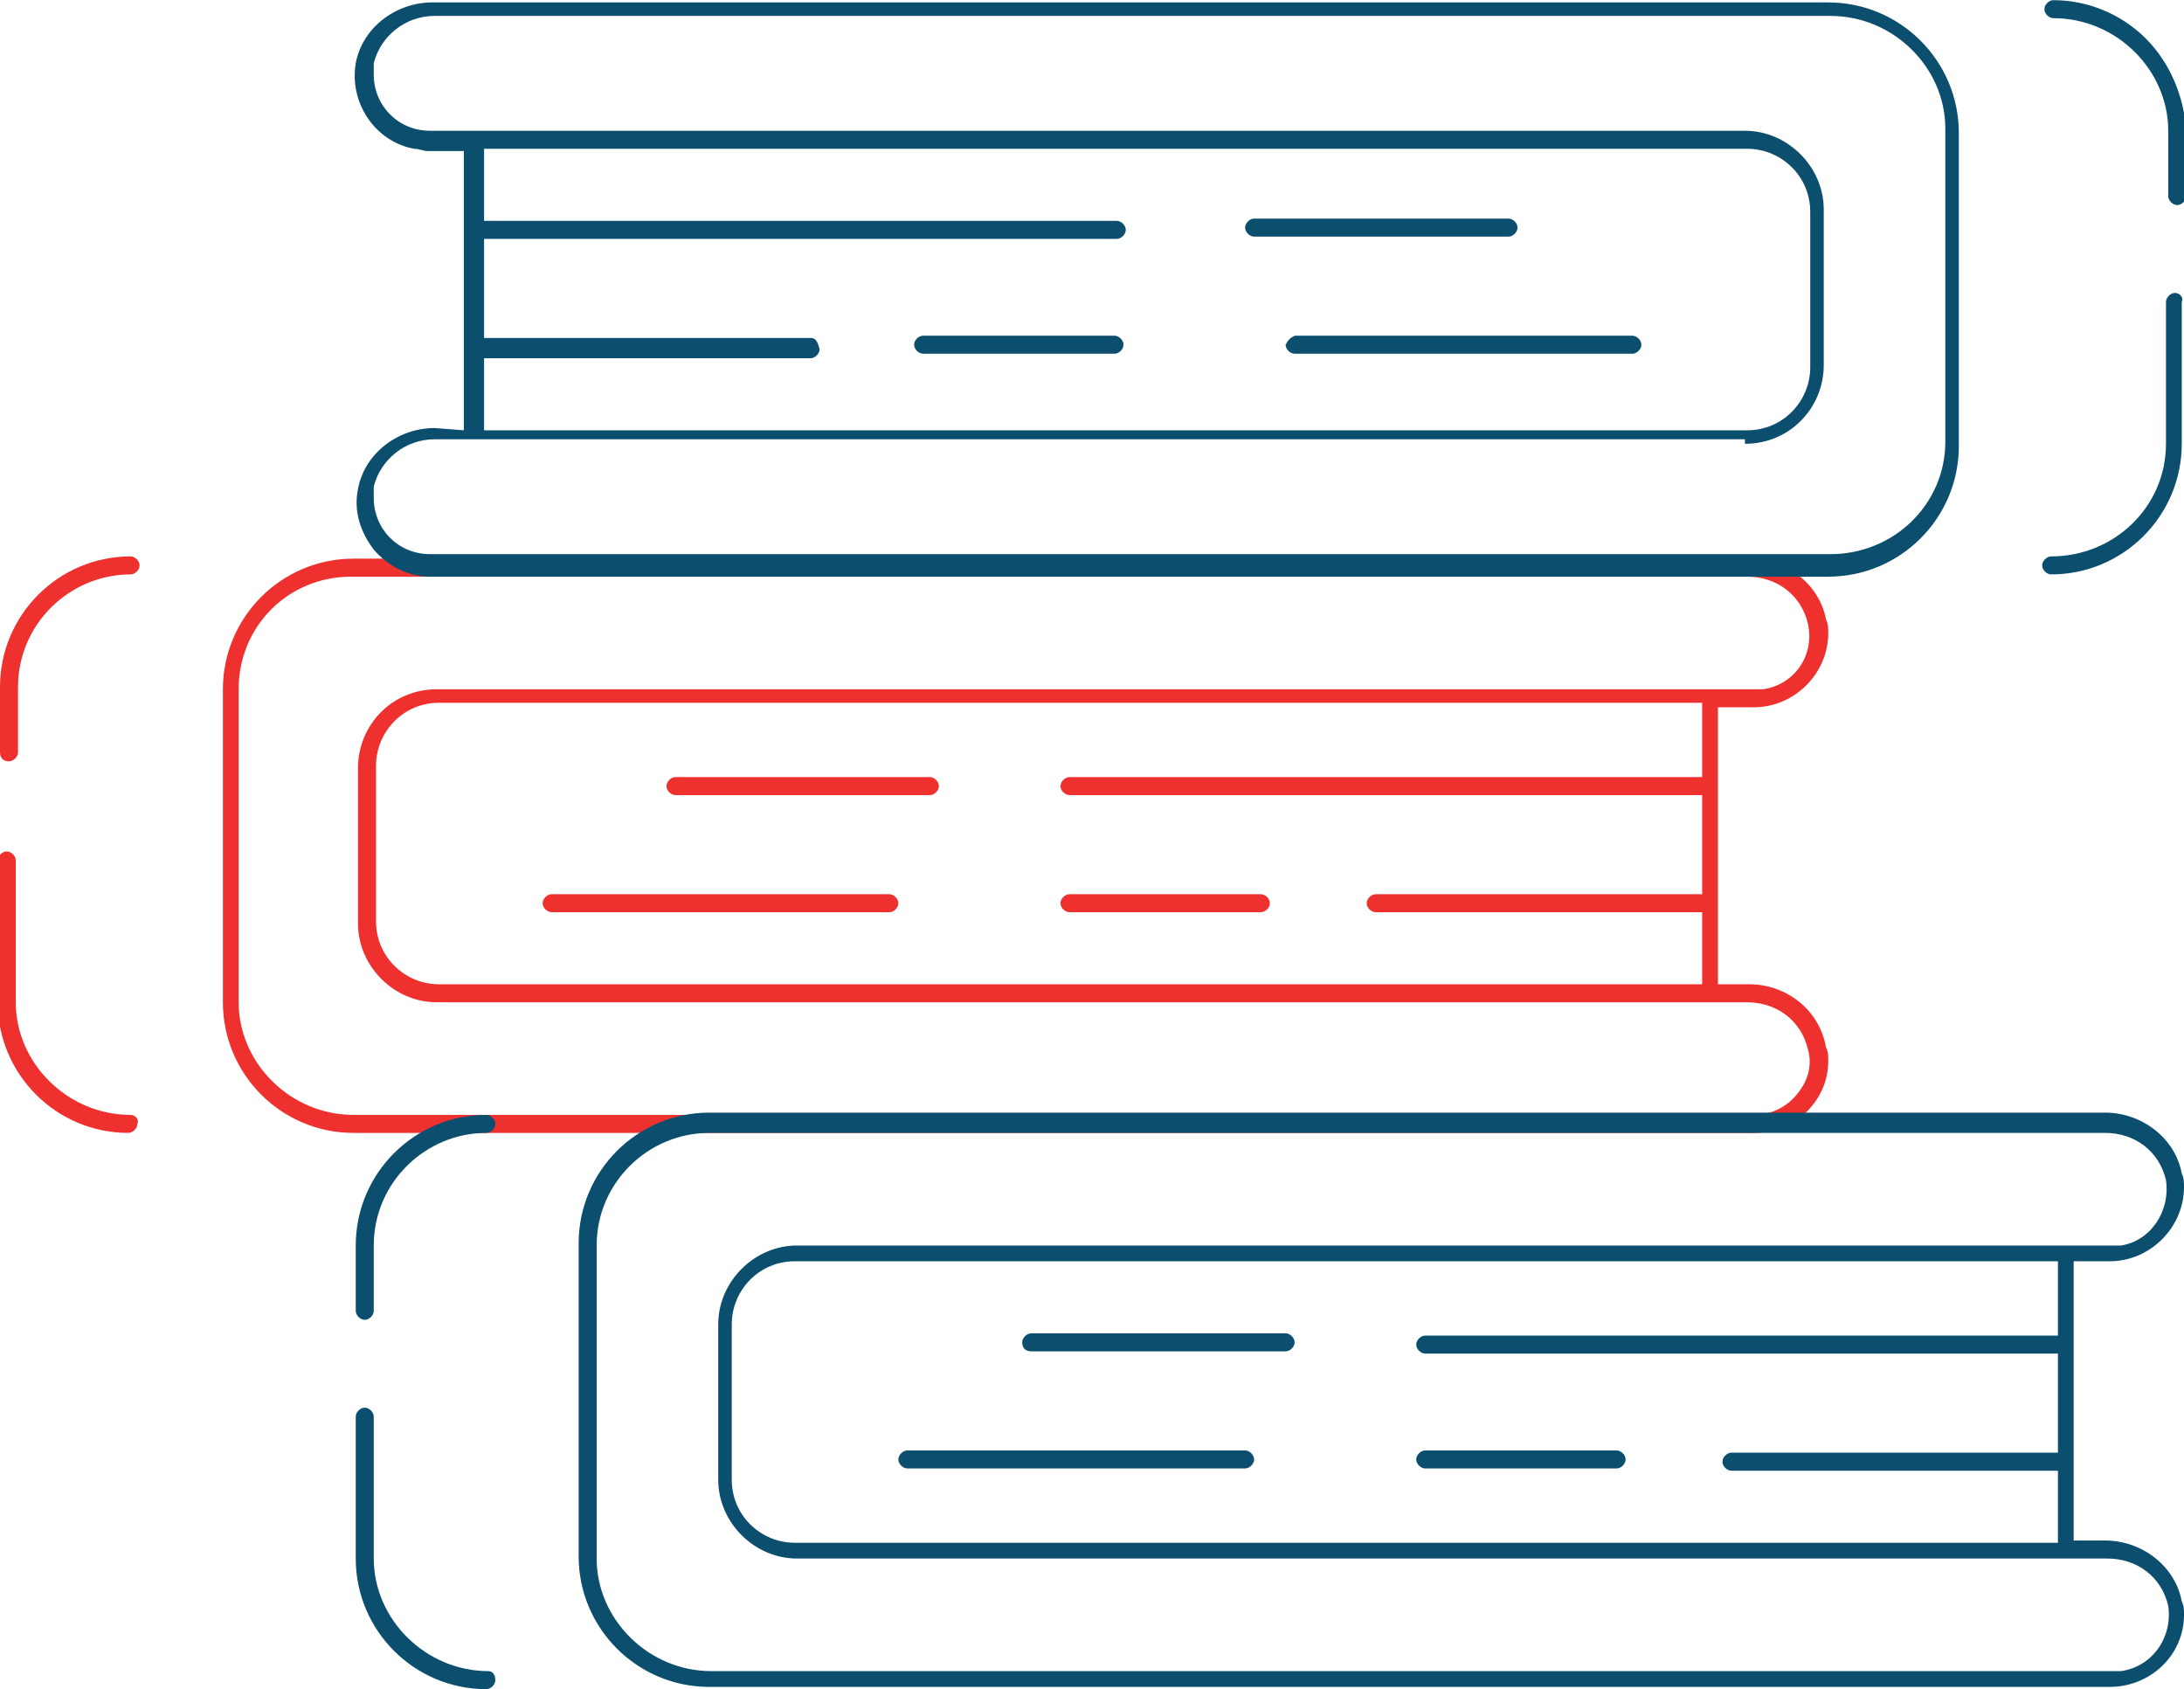 <?xml version="1.0" encoding="utf-8"?>
<!-- Generator: Adobe Illustrator 23.1.0, SVG Export Plug-In . SVG Version: 6.00 Build 0)  -->
<svg version="1.1" id="Layer_1" xmlns="http://www.w3.org/2000/svg" xmlns:xlink="http://www.w3.org/1999/xlink" x="0px" y="0px"
	 viewBox="0 0 97 75" style="enable-background:new 0 0 97 75;" xml:space="preserve">
<style type="text/css">
	.st0{fill:#EE312F;}
	.st1{fill:#0B4E6D;}
</style>
<g id="Group_870" transform="translate(1253 2525.407)">
	<g id="Group_868">
		<path id="Path_2015" class="st0" d="M-1247.2-2475.9c-2.8,0-5.1-2.3-5.1-5v-6.3c0-0.2-0.2-0.4-0.4-0.4s-0.4,0.2-0.4,0.4v6.3
			c0,3.2,2.6,5.8,5.8,5.8c0.2,0,0.4-0.2,0.4-0.4C-1246.8-2475.7-1247-2475.9-1247.2-2475.9L-1247.2-2475.9z"/>
		<path id="Path_2016" class="st0" d="M-1252.6-2491.6c0.2,0,0.4-0.2,0.4-0.4c0,0,0,0,0,0v-2.9c0-2.8,2.3-5,5-5c0,0,0,0,0,0
			c0.2,0,0.4-0.2,0.4-0.4s-0.2-0.4-0.4-0.4c-3.2,0-5.8,2.6-5.8,5.8c0,0,0,0,0,0v2.9C-1253-2491.7-1252.8-2491.6-1252.6-2491.6
			C-1252.6-2491.6-1252.6-2491.6-1252.6-2491.6z"/>
		<path id="Path_2017" class="st0" d="M-1175.3-2481.7h-1.4v-3.6c0,0,0,0,0,0c0,0,0,0,0,0v-5.1c0,0,0,0,0,0c0,0,0,0,0,0v-3.6h1.6
			c1.8,0,3.3-1.5,3.3-3.3c0-0.2,0-0.4-0.1-0.6c-0.3-1.6-1.8-2.7-3.4-2.7h-62c-3.2,0-5.8,2.6-5.8,5.8c0,0,0,0,0,0l0,13.9
			c0,3.2,2.6,5.8,5.8,5.8h62.2c1.8,0,3.3-1.4,3.3-3.2c0-0.2,0-0.4-0.1-0.6C-1172.2-2480.6-1173.7-2481.7-1175.3-2481.7z
			 M-1177.4-2490.9h-28.1c-0.2,0-0.4,0.2-0.4,0.4s0.2,0.4,0.4,0.4h28.1v4.4h-14.5c-0.2,0-0.4,0.2-0.4,0.4c0,0.2,0.2,0.4,0.4,0.4
			h14.5v3.2h-56.1c-1.5,0-2.8-1.2-2.8-2.8v-6.9c0-1.5,1.2-2.8,2.8-2.8h56.1V-2490.9z M-1173.2-2476.8c-0.5,0.6-1.2,0.9-1.9,0.9
			h-62.2c-2.8,0-5.1-2.3-5.1-5v-13.9c0-2.8,2.2-5,5-5c0,0,0,0,0,0h62c1.3,0,2.4,0.8,2.7,2.1c0.3,1.4-0.6,2.7-2,2.9
			c-0.2,0-0.3,0-0.5,0h-58.4c-2,0-3.5,1.6-3.5,3.5v6.9c0,1.9,1.6,3.5,3.5,3.5h58.2c1.3,0,2.4,0.8,2.7,2.1
			C-1172.5-2478.1-1172.7-2477.4-1173.2-2476.8z"/>
		<path id="Path_2018" class="st0" d="M-1223-2490.1h11.3c0.2,0,0.4-0.2,0.4-0.4c0-0.2-0.2-0.4-0.4-0.4c0,0,0,0,0,0h-11.3
			c-0.2,0-0.4,0.2-0.4,0.4S-1223.2-2490.1-1223-2490.1z"/>
		<path id="Path_2019" class="st0" d="M-1205.5-2484.9h8.5c0.2,0,0.4-0.2,0.4-0.4c0-0.2-0.2-0.4-0.4-0.4h-8.5
			c-0.2,0-0.4,0.2-0.4,0.4C-1205.9-2485.1-1205.7-2484.9-1205.5-2484.9z"/>
		<path id="Path_2020" class="st0" d="M-1228.5-2484.9h15c0.2,0,0.4-0.2,0.4-0.4c0-0.2-0.2-0.4-0.4-0.4h-15c-0.2,0-0.4,0.2-0.4,0.4
			C-1228.9-2485.1-1228.7-2484.9-1228.5-2484.9z"/>
	</g>
	<g id="Group_869">
		<path id="Path_2021" class="st1" d="M-1156.4-2512.4c-0.2,0-0.4,0.2-0.4,0.4c0,0,0,0,0,0v6.3c0,2.8-2.3,5-5.1,5
			c-0.2,0-0.4,0.2-0.4,0.4s0.2,0.4,0.4,0.4c3.2,0,5.8-2.6,5.8-5.8v-6.3C-1156-2512.2-1156.2-2512.4-1156.4-2512.4
			C-1156.4-2512.4-1156.4-2512.4-1156.4-2512.4z"/>
		<path id="Path_2022" class="st1" d="M-1157.7-2523.7c-1.1-1.1-2.6-1.7-4.1-1.7c-0.2,0-0.4,0.2-0.4,0.4s0.2,0.4,0.4,0.4
			c2.8,0,5.1,2.3,5.1,5c0,0,0,0,0,0v2.9c0,0.2,0.2,0.4,0.4,0.4c0,0,0,0,0,0c0.2,0,0.4-0.2,0.4-0.4v-2.9
			C-1156-2521.1-1156.6-2522.6-1157.7-2523.7z"/>
		<path id="Path_2023" class="st1" d="M-1233.7-2506.4c-1.6,0-3.1,1.1-3.4,2.7c-0.2,1,0.1,1.9,0.7,2.7c0.6,0.7,1.5,1.2,2.5,1.2h62.1
			c3.2,0,5.8-2.6,5.8-5.8l0-13.9c0-3.2-2.6-5.8-5.8-5.8c0,0,0,0,0,0h-62c-1.6,0-3.1,1.1-3.4,2.7c-0.3,1.8,0.9,3.5,2.6,3.8
			c0.2,0,0.4,0.1,0.6,0.1h1.6v12.4L-1233.7-2506.4z M-1217-2510.4h-14.5v-4.4h28.1c0.2,0,0.4-0.2,0.4-0.4c0-0.2-0.2-0.4-0.4-0.4
			c0,0,0,0,0,0h-28.1v-3.2h56.1c1.5,0,2.8,1.2,2.8,2.8v6.9c0,1.5-1.2,2.8-2.8,2.8h-56.1v-3.2h14.5c0.2,0,0.4-0.2,0.4-0.4
			C-1216.7-2510.3-1216.8-2510.4-1217-2510.4L-1217-2510.4z M-1175.5-2505.7c2,0,3.5-1.6,3.5-3.5c0,0,0,0,0,0v-6.9
			c0-1.9-1.6-3.5-3.5-3.5h-56.5c0,0,0,0,0,0h-1.9c-1.4,0-2.5-1.1-2.5-2.5c0-0.2,0-0.3,0-0.5c0.3-1.2,1.4-2.1,2.7-2.1h62
			c2.8,0,5.1,2.3,5.1,5c0,0,0,0,0,0l0,13.9c0,2.8-2.3,5-5.1,5h-62.2c-1.4,0-2.5-1.1-2.5-2.5c0-0.2,0-0.3,0-0.5
			c0.3-1.2,1.4-2.1,2.7-2.1H-1175.5L-1175.5-2505.7z"/>
		<path id="Path_2024" class="st1" d="M-1197.3-2514.9h11.3c0.2,0,0.4-0.2,0.4-0.4s-0.2-0.4-0.4-0.4h-11.3c-0.2,0-0.4,0.2-0.4,0.4
			S-1197.5-2514.9-1197.3-2514.9z"/>
		<path id="Path_2025" class="st1" d="M-1212-2509.7h8.5c0.2,0,0.4-0.2,0.4-0.4c0-0.2-0.2-0.4-0.4-0.4c0,0,0,0,0,0h-8.5
			c-0.2,0-0.4,0.2-0.4,0.4C-1212.4-2509.9-1212.2-2509.7-1212-2509.7z"/>
		<path id="Path_2026" class="st1" d="M-1195.9-2510.1c0,0.2,0.2,0.4,0.4,0.4c0,0,0,0,0,0h15c0.2,0,0.4-0.2,0.4-0.4
			c0-0.2-0.2-0.4-0.4-0.4c0,0,0,0,0,0h-15C-1195.7-2510.4-1195.8-2510.3-1195.9-2510.1C-1195.9-2510.1-1195.9-2510.1-1195.9-2510.1z
			"/>
		<path id="Path_2027" class="st1" d="M-1231.3-2451.2c-2.8,0-5.1-2.3-5.1-5v-6.3c0-0.2-0.2-0.4-0.4-0.4s-0.4,0.2-0.4,0.4v6.3
			c0,3.2,2.6,5.8,5.8,5.8c0.2,0,0.4-0.2,0.4-0.4S-1231.1-2451.2-1231.3-2451.2L-1231.3-2451.2z"/>
		<path id="Path_2028" class="st1" d="M-1236.8-2466.8c0.2,0,0.4-0.2,0.4-0.4v-2.9c0-2.8,2.3-5,5-5c0,0,0,0,0,0
			c0.2,0,0.4-0.2,0.4-0.4c0-0.2-0.2-0.4-0.4-0.4c-3.2,0-5.8,2.6-5.8,5.8c0,0,0,0,0,0v2.9C-1237.2-2467-1237-2466.8-1236.8-2466.8
			C-1236.8-2466.8-1236.8-2466.8-1236.8-2466.8z"/>
		<path id="Path_2029" class="st1" d="M-1159.3-2469.4c1.8,0,3.3-1.5,3.3-3.3c0-0.2,0-0.4-0.1-0.6c-0.3-1.6-1.8-2.7-3.4-2.7h-62
			c-3.2,0-5.8,2.6-5.8,5.8l0,13.9c0,3.2,2.6,5.8,5.8,5.8h62.2c1.8,0,3.3-1.4,3.3-3.2c0-0.2,0-0.4-0.1-0.6c-0.3-1.6-1.8-2.7-3.4-2.7
			h-1.4v-8.8c0,0,0,0,0,0c0,0,0,0,0,0v-3.6H-1159.3z M-1161.6-2466.1h-28.1c-0.2,0-0.4,0.2-0.4,0.4c0,0.2,0.2,0.4,0.4,0.4h28.1v4.4
			h-14.5c-0.2,0-0.4,0.2-0.4,0.4s0.2,0.4,0.4,0.4h14.5v3.2h-56.1c-1.5,0-2.8-1.2-2.8-2.8v-6.9c0-1.5,1.2-2.8,2.8-2.8h56.1V-2466.1z
			 M-1159.4-2456.2c1.3,0,2.4,0.8,2.7,2.1c0.2,1.4-0.7,2.7-2.1,2.9c-0.1,0-0.3,0-0.4,0h-62.2c-2.8,0-5.1-2.3-5.1-5l0-13.9
			c0-2.8,2.3-5,5-5c0,0,0,0,0,0h62c1.3,0,2.4,0.8,2.7,2.1c0.2,1.4-0.7,2.7-2,2.9c-0.1,0-0.3,0-0.4,0h-1.9h0h0h-56.5
			c-1.9,0-3.5,1.6-3.5,3.5v6.9c0,1.9,1.6,3.5,3.5,3.5h56.5c0,0,0,0,0,0L-1159.4-2456.2z"/>
		<path id="Path_2030" class="st1" d="M-1207.2-2465.4h11.3c0.2,0,0.4-0.2,0.4-0.4c0,0,0,0,0,0c0-0.2-0.2-0.4-0.4-0.4c0,0,0,0,0,0
			h-11.3c-0.2,0-0.4,0.2-0.4,0.4C-1207.6-2465.5-1207.4-2465.4-1207.2-2465.4z"/>
		<path id="Path_2031" class="st1" d="M-1189.7-2460.2h8.5c0.2,0,0.4-0.2,0.4-0.4c0-0.2-0.2-0.4-0.4-0.4c0,0,0,0,0,0h-8.5
			c-0.2,0-0.4,0.2-0.4,0.4S-1189.9-2460.2-1189.7-2460.2z"/>
		<path id="Path_2032" class="st1" d="M-1212.7-2460.2h15c0.2,0,0.4-0.2,0.4-0.4s-0.2-0.4-0.4-0.4h-15c-0.2,0-0.4,0.2-0.4,0.4
			S-1212.9-2460.2-1212.7-2460.2z"/>
	</g>
</g>
</svg>
